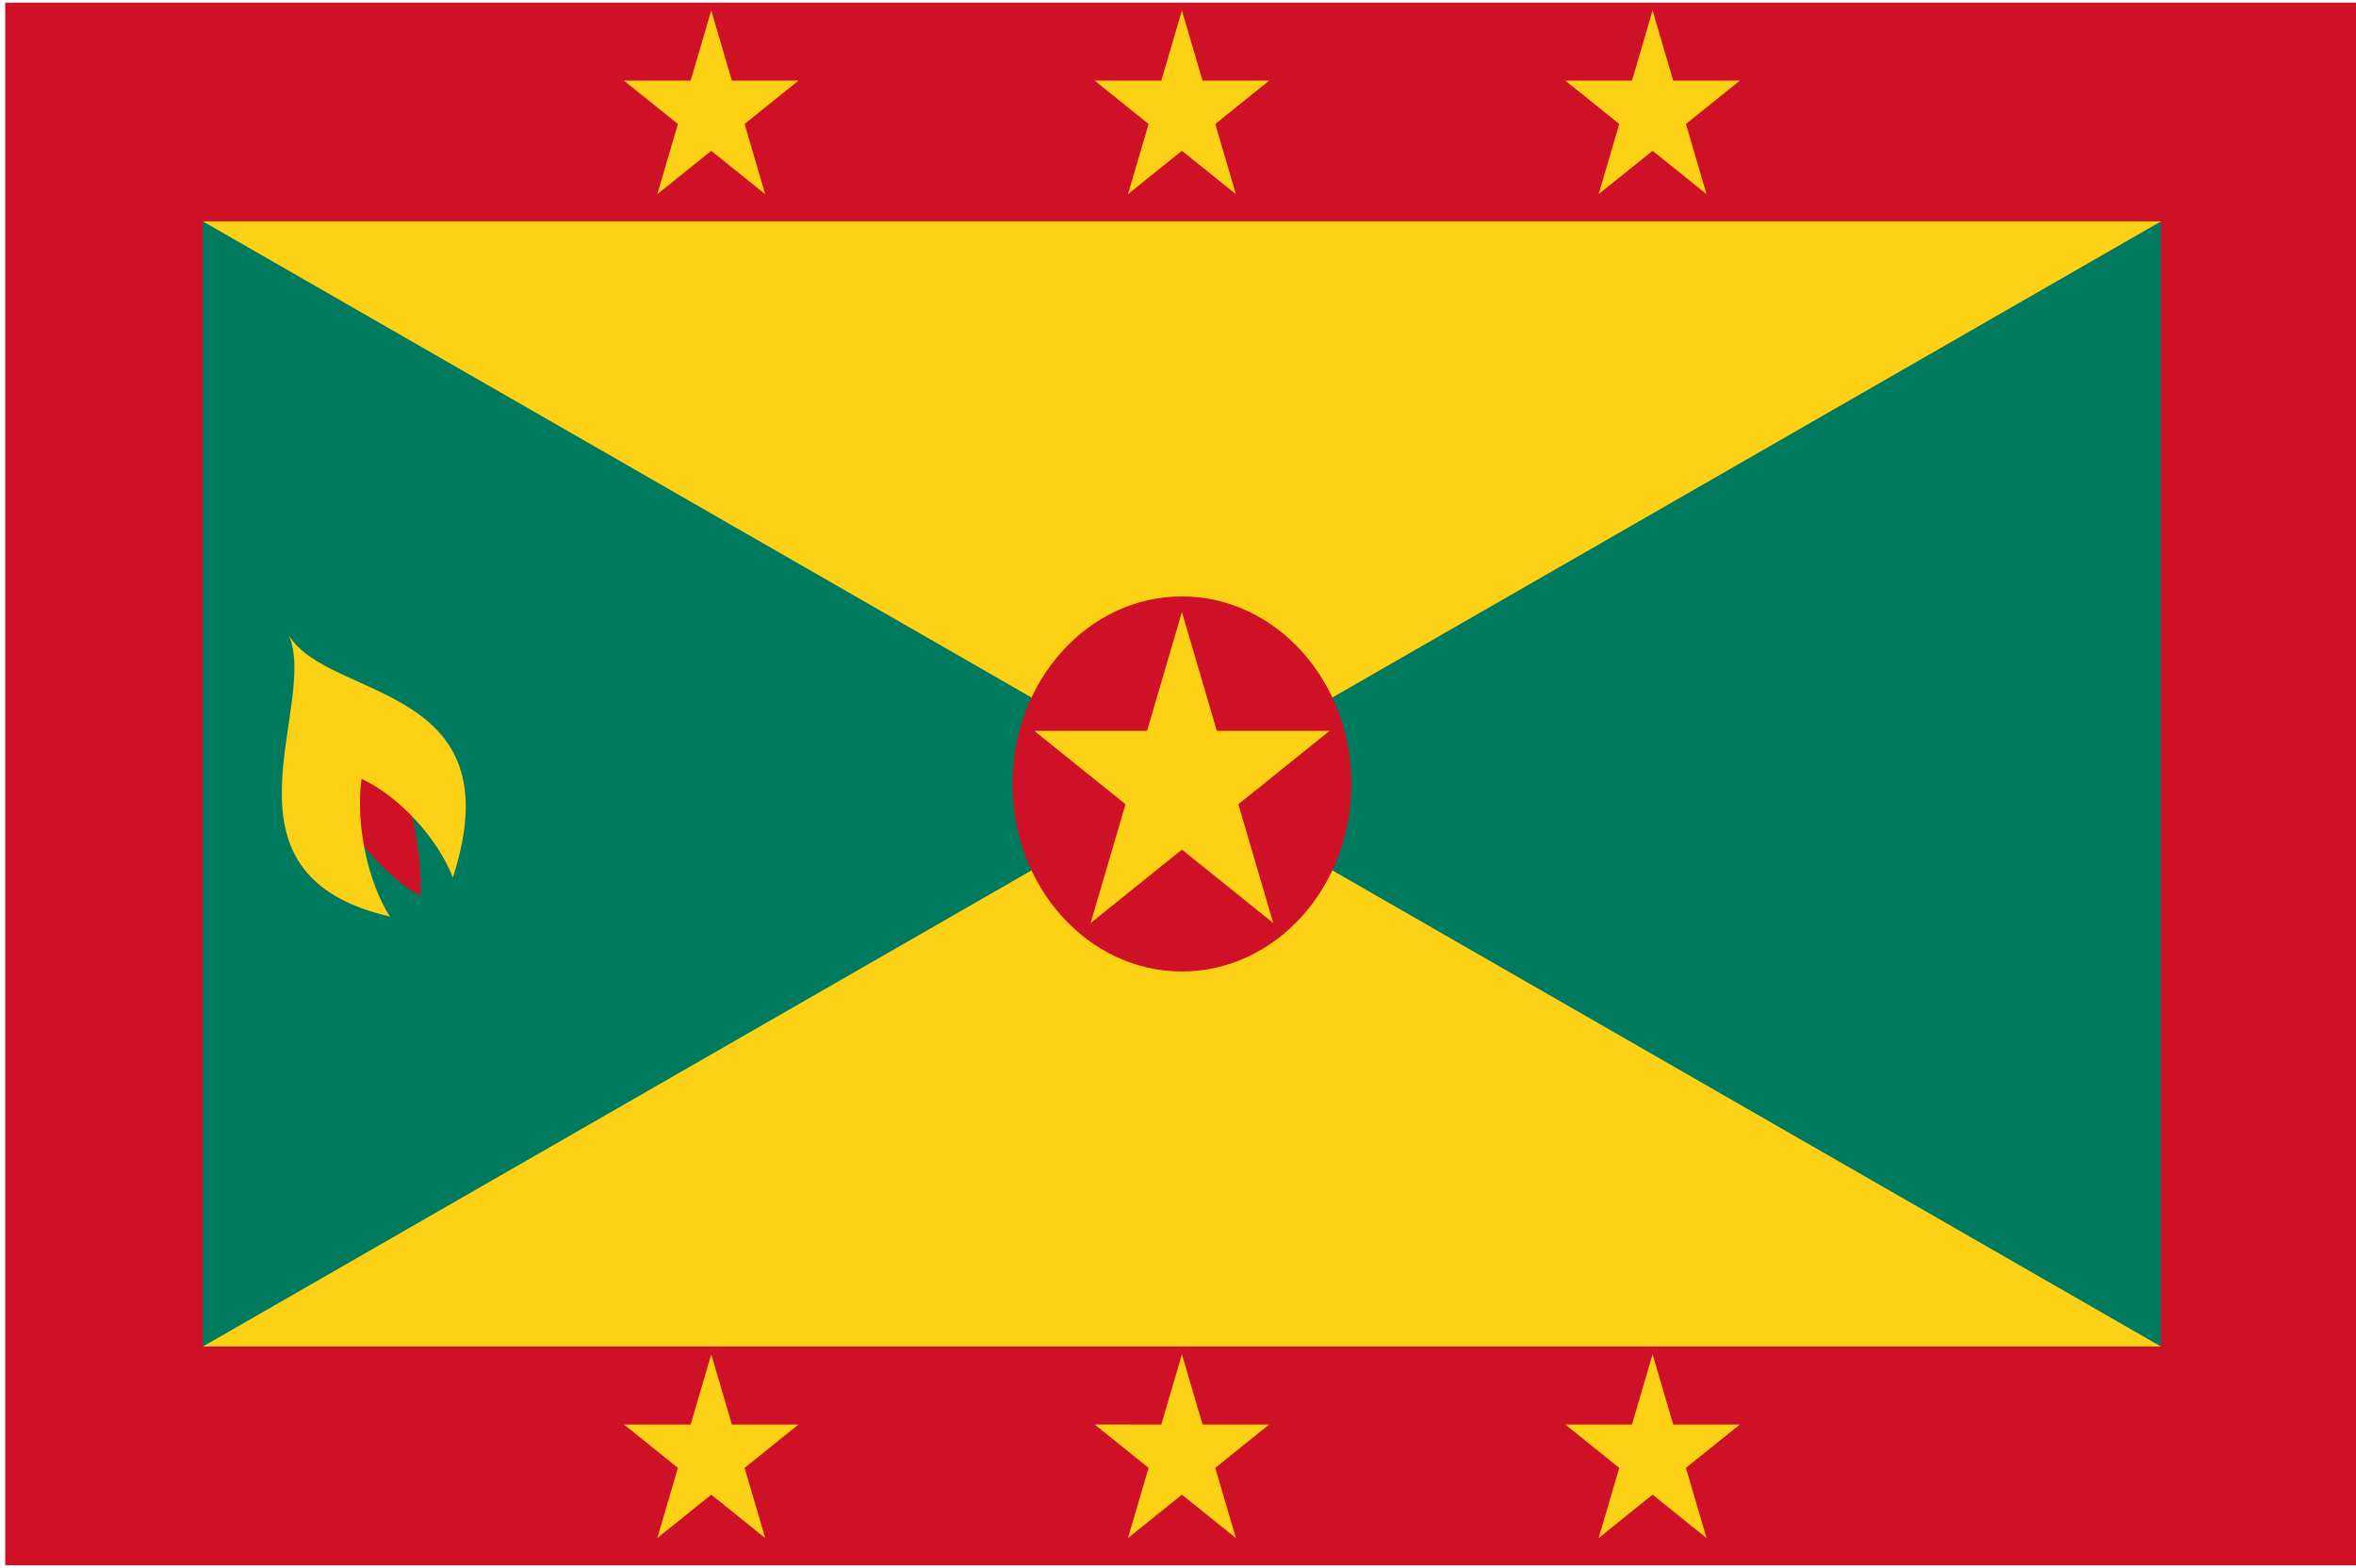 <?xml version="1.0" encoding="utf-8"?>
<!-- Generator: Adobe Illustrator 24.1.2, SVG Export Plug-In . SVG Version: 6.00 Build 0)  -->
<svg version="1.1" id="Слой_1" xmlns="http://www.w3.org/2000/svg" xmlns:xlink="http://www.w3.org/1999/xlink" x="0px" y="0px"
	 viewBox="0 0 100 66.545" style="enable-background:new 0 0 100 66.545;" xml:space="preserve">
<g>
	<path style="fill:#CE1126;" d="M0.222,0.111h99.889v66.333H0.222V0.111z"/>
	<path style="fill:#007A5E;" d="M8.613,9.398h83.108v47.76H8.613V9.398z"/>
	<path style="fill:#FCD116;" d="M8.613,9.398h83.108L8.613,57.158h83.108L8.613,9.398z"/>
	<ellipse style="fill:#CE1126;" cx="50.167" cy="33.278" rx="7.192" ry="7.96"/>
	<path style="fill:#CE1126;" d="M13.796,33.303c0.851,1.883,2.549,3.956,4.058,4.714
		c0.073-1.882-0.468-4.315-1.243-6.264L13.796,33.303z"/>
	<path style="fill:#FCD116;" d="M12.266,26.973c1.269,3.028-3.503,10.139,4.286,11.935
		c-0.946-1.469-1.464-3.925-1.207-5.85c1.617,0.762,3.239,2.535,3.876,4.195
		C21.907,28.965,13.936,29.753,12.266,26.973z"/>
	<g>
		<path id="a_11_" style="fill:#FCD116;" d="M30.189,57.489l-2.29,7.8l5.995-4.821h-7.41
			l5.995,4.821L30.189,57.489z"/>
	</g>
	<g>
		<path id="a_10_" style="fill:#FCD116;" d="M50.167,57.489L47.877,65.289l5.995-4.821H46.462
			l5.995,4.821L50.167,57.489z"/>
	</g>
	<g>
		<path id="a_9_" style="fill:#FCD116;" d="M70.144,57.489l-2.29,7.8l5.995-4.821h-7.41
			l5.995,4.821L70.144,57.489z"/>
	</g>
	<g>
		<path id="a_8_" style="fill:#FCD116;" d="M70.144,0.443l-2.29,7.8l5.995-4.821h-7.41
			l5.995,4.821L70.144,0.443z"/>
	</g>
	<g>
		<path id="a_7_" style="fill:#FCD116;" d="M50.167,0.443l-2.29,7.8l5.995-4.821H46.462
			l5.995,4.821L50.167,0.443z"/>
	</g>
	<g>
		<path id="a_6_" style="fill:#FCD116;" d="M30.189,0.443l-2.29,7.8l5.995-4.821h-7.41
			l5.995,4.821L30.189,0.443z"/>
	</g>
	<path style="fill:#FCD116;" d="M50.167,25.981l-3.875,13.2l10.145-8.158H43.897l10.145,8.158
		L50.167,25.981z"/>
</g>
</svg>
